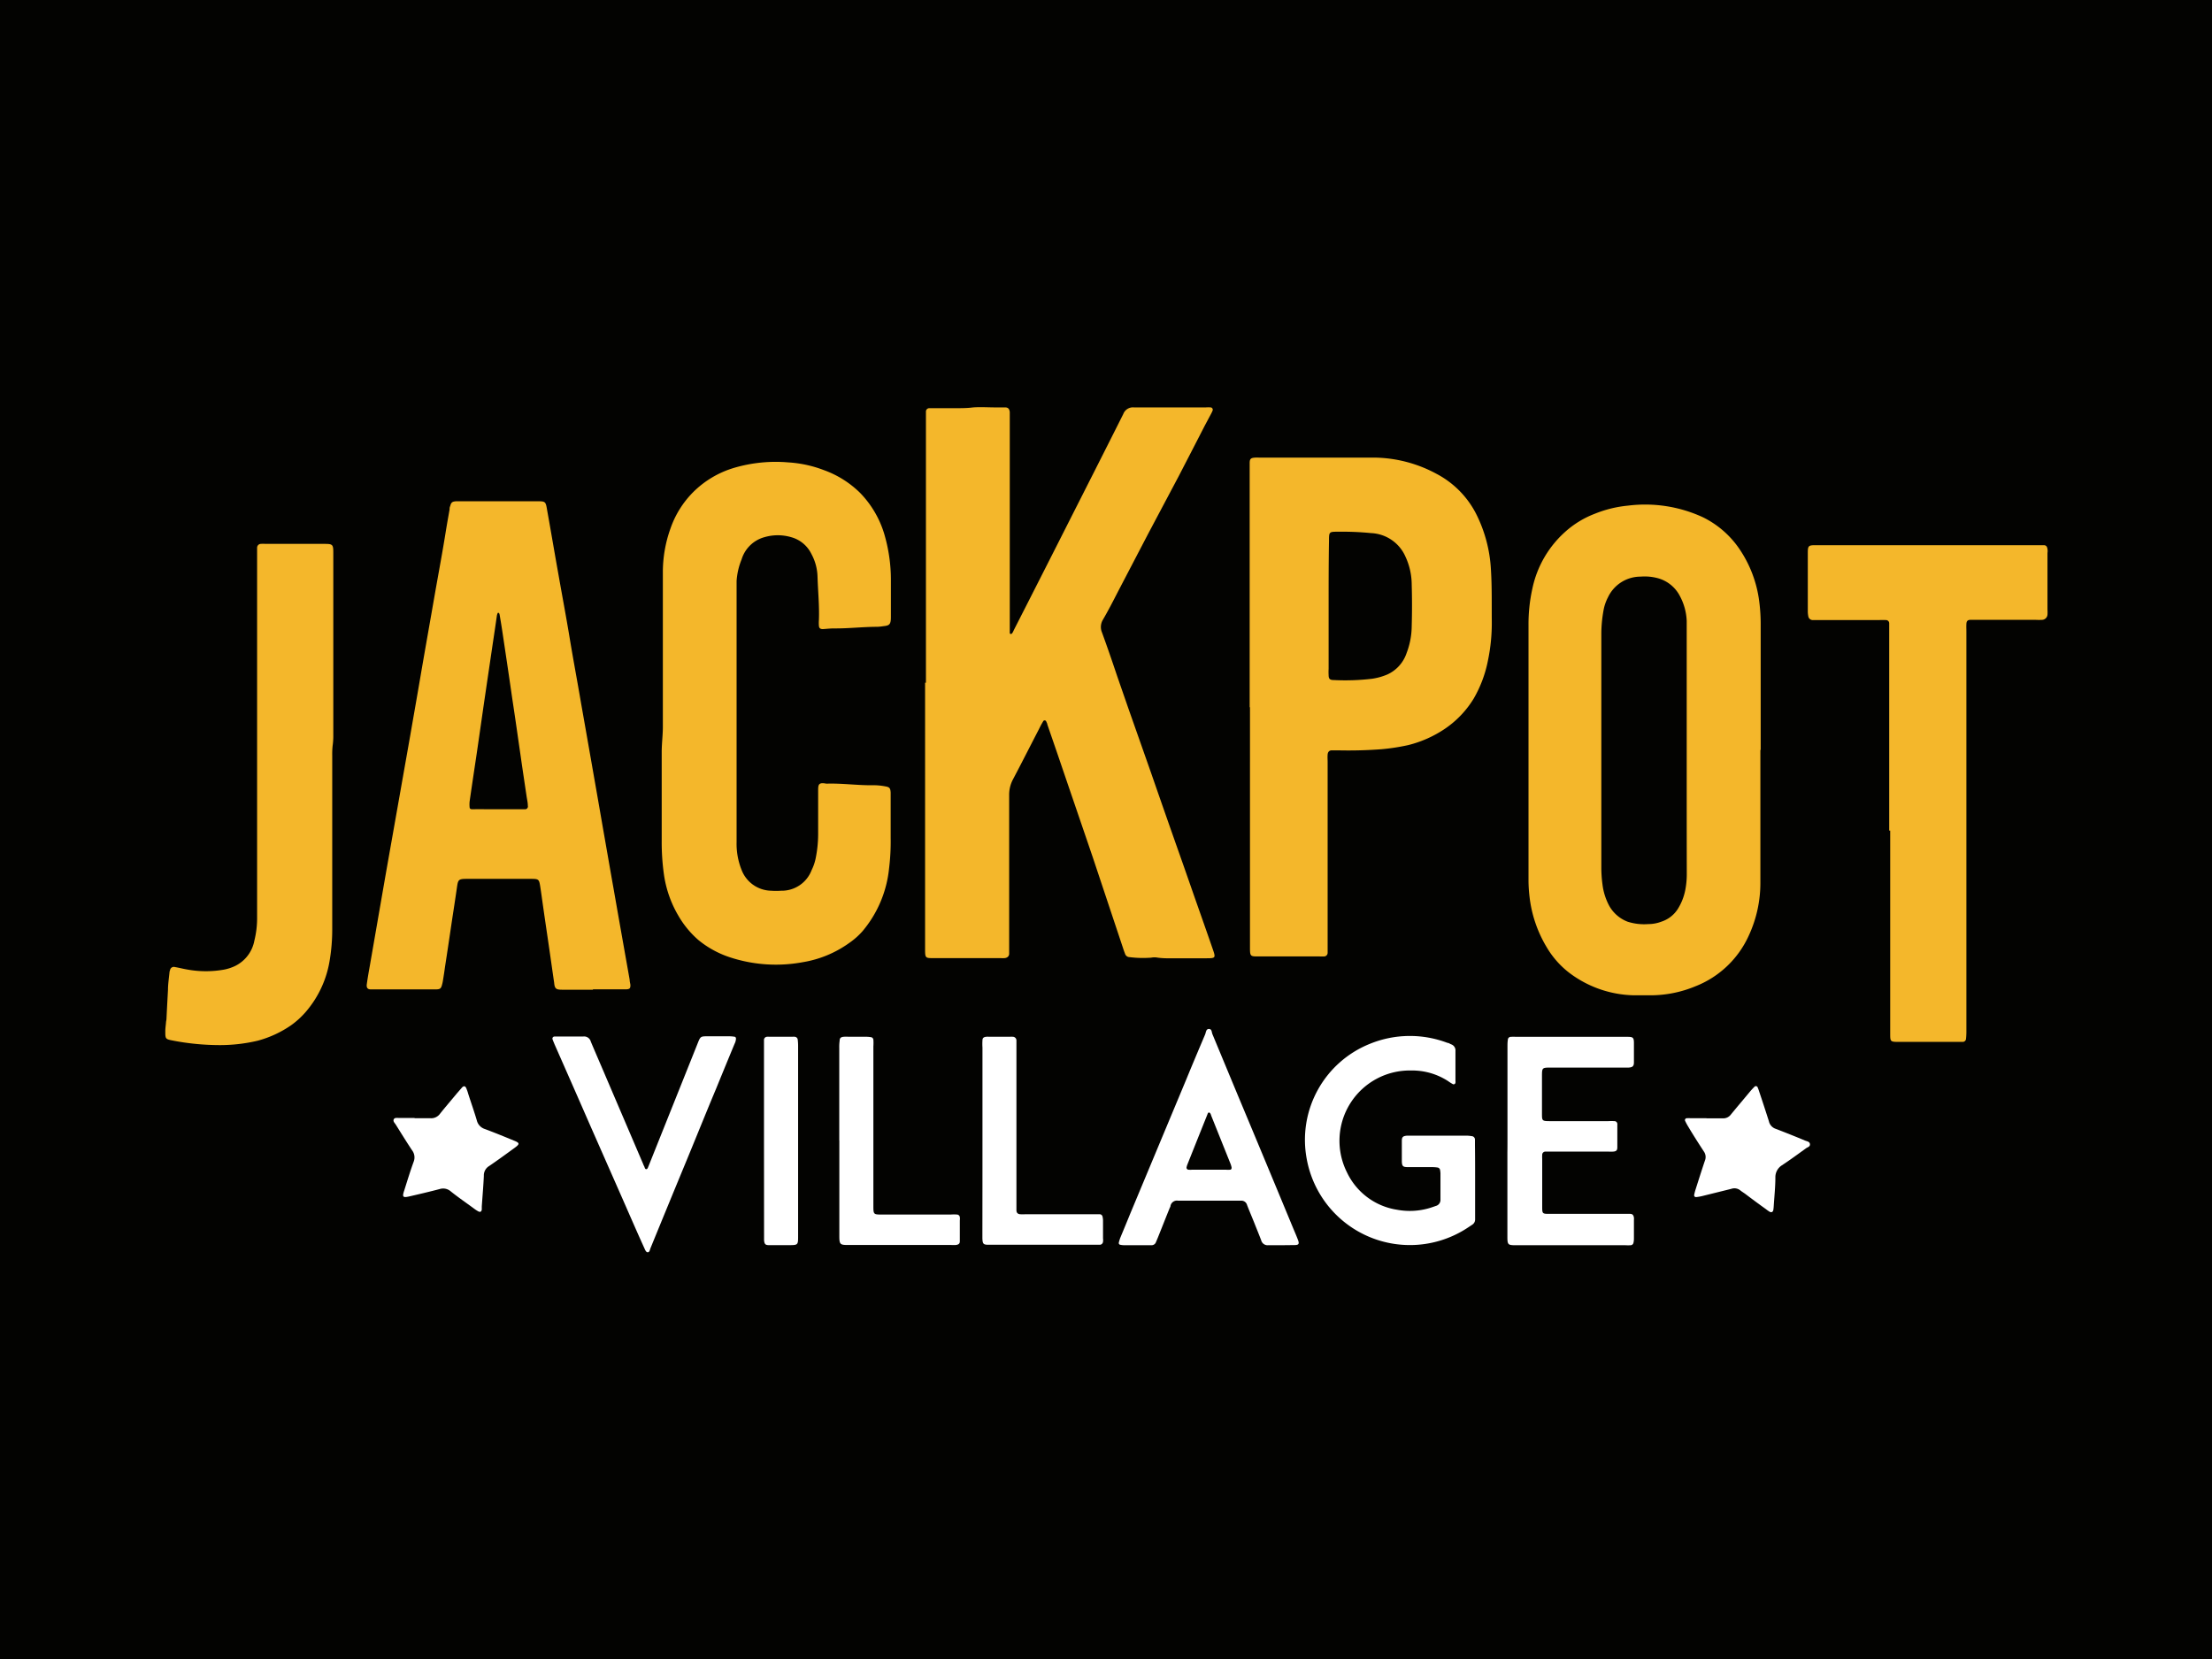 <?xml version="1.0" encoding="UTF-8" standalone="no"?>
<svg
   width="120"
   height="90"
   viewBox="0 0 120 90"
   version="1.1"
   id="svg32"
   inkscape:version="1.1 (c68e22c387, 2021-05-23)"
   sodipodi:docname="icon.svg"
   inkscape:export-filename="C:\Users\rober\Desktop\spingenie.png"
   inkscape:export-xdpi="96"
   inkscape:export-ydpi="96"
   xmlns:inkscape="http://www.inkscape.org/namespaces/inkscape"
   xmlns:sodipodi="http://sodipodi.sourceforge.net/DTD/sodipodi-0.dtd"
   xmlns="http://www.w3.org/2000/svg"
   xmlns:svg="http://www.w3.org/2000/svg"
   xmlns:rdf="http://www.w3.org/1999/02/22-rdf-syntax-ns#"
   xmlns:cc="http://creativecommons.org/ns#"
   xmlns:dc="http://purl.org/dc/elements/1.1/">
  <defs
     id="defs26">
    <linearGradient
       id="SVGID_1_"
       gradientUnits="userSpaceOnUse"
       x1="109.597"
       y1="1332.561"
       x2="123.043"
       y2="1332.561"
       gradientTransform="translate(0,-1265.5)">
      <stop
         offset="0"
         stop-color="#454545"
         id="stop54" />
      <stop
         offset=".16"
         stop-color="#353535"
         id="stop56" />
      <stop
         offset=".5"
         stop-color="#181818"
         id="stop58" />
      <stop
         offset=".79"
         stop-color="#060606"
         id="stop60" />
      <stop
         offset="1"
         id="stop62" />
    </linearGradient>
    <linearGradient
       id="SVGID_2_"
       gradientUnits="userSpaceOnUse"
       x1="82.21"
       y1="1323.474"
       x2="102.701"
       y2="1323.474"
       gradientTransform="translate(0,-1265.5)">
      <stop
         offset="0"
         stop-color="#454545"
         id="stop67" />
      <stop
         offset=".16"
         stop-color="#353535"
         id="stop69" />
      <stop
         offset=".5"
         stop-color="#181818"
         id="stop71" />
      <stop
         offset=".79"
         stop-color="#060606"
         id="stop73" />
      <stop
         offset="1"
         id="stop75" />
    </linearGradient>
    <linearGradient
       id="linear-gradient"
       x1="300"
       y1="143.4"
       x2="300"
       gradientUnits="userSpaceOnUse"
       gradientTransform="matrix(5.955,0,0,5.955,-1660.351,-181.633)">
      <stop
         offset="0"
         stop-color="#a57900"
         id="stop4413" />
      <stop
         offset="0.13"
         stop-color="#bc8b00"
         id="stop4415" />
      <stop
         offset="0.29"
         stop-color="#d19c00"
         id="stop4417" />
      <stop
         offset="0.46"
         stop-color="#e0a700"
         id="stop4419" />
      <stop
         offset="0.67"
         stop-color="#e8ae00"
         id="stop4421" />
      <stop
         offset="1"
         stop-color="#ebb000"
         id="stop4423" />
    </linearGradient>
    <style
       type="text/css"
       id="style836">
                     .stop1 { stop-color: #9f66cd; }
                     .stop2 { stop-color: #7f35df; }
                     
                  </style>
    <linearGradient
       id="logo-gradient"
       x2="0.35"
       y2="1">
      <stop
         class="stop1"
         offset="0%"
         id="stop838" />
      <stop
         class="stop2"
         offset="100%"
         id="stop840" />
    </linearGradient>
    <linearGradient
       id="logo-gradient-7"
       x2="0.35"
       y2="1">
      <stop
         class="stop1"
         offset="0%"
         id="stop838-0" />
      <stop
         class="stop2"
         offset="100%"
         id="stop840-2" />
    </linearGradient>
    <linearGradient
       id="linearGradient10087"
       x2="0.35"
       y2="1">
      <stop
         class="stop1"
         offset="0%"
         id="stop10083" />
      <stop
         class="stop2"
         offset="100%"
         id="stop10085" />
    </linearGradient>
    <linearGradient
       id="linearGradient10094"
       x2="0.35"
       y2="1">
      <stop
         class="stop1"
         offset="0%"
         id="stop10090" />
      <stop
         class="stop2"
         offset="100%"
         id="stop10092" />
    </linearGradient>
    <linearGradient
       id="linearGradient10101"
       x2="0.35"
       y2="1">
      <stop
         class="stop1"
         offset="0%"
         id="stop10097" />
      <stop
         class="stop2"
         offset="100%"
         id="stop10099" />
    </linearGradient>
    <linearGradient
       id="linearGradient10108"
       x2="0.35"
       y2="1">
      <stop
         class="stop1"
         offset="0%"
         id="stop10104" />
      <stop
         class="stop2"
         offset="100%"
         id="stop10106" />
    </linearGradient>
    <linearGradient
       id="linearGradient10115"
       x2="0.35"
       y2="1">
      <stop
         class="stop1"
         offset="0%"
         id="stop10111" />
      <stop
         class="stop2"
         offset="100%"
         id="stop10113" />
    </linearGradient>
    <linearGradient
       id="linearGradient10122"
       x2="0.35"
       y2="1">
      <stop
         class="stop1"
         offset="0%"
         id="stop10118" />
      <stop
         class="stop2"
         offset="100%"
         id="stop10120" />
    </linearGradient>
    <linearGradient
       id="linearGradient10129"
       x2="0.35"
       y2="1">
      <stop
         class="stop1"
         offset="0%"
         id="stop10125" />
      <stop
         class="stop2"
         offset="100%"
         id="stop10127" />
    </linearGradient>
    <style
       id="style10555">.cls-1{fill:#f4b72b;}.cls-2{fill:#b3b3b3;}</style>
  </defs>
  <sodipodi:namedview
     id="base"
     pagecolor="#ffffff"
     bordercolor="#666666"
     borderopacity="1.0"
     inkscape:pageopacity="0.0"
     inkscape:pageshadow="2"
     inkscape:zoom="2.8"
     inkscape:cx="63.392857"
     inkscape:cy="101.78571"
     inkscape:document-units="px"
     inkscape:current-layer="g10611"
     inkscape:document-rotation="0"
     showgrid="false"
     units="px"
     inkscape:window-width="1440"
     inkscape:window-height="810"
     inkscape:window-x="456"
     inkscape:window-y="25"
     inkscape:window-maximized="0"
     inkscape:pagecheckerboard="0" />
  <g
     inkscape:label="Layer 1"
     inkscape:groupmode="layer"
     id="layer1"
     transform="translate(-35.53,-28.656)">
    <g
       id="g73"
       transform="translate(15,-12.857)" />
    <g
       id="el_fCurAelIrH"
       transform="translate(287.466,315.742)">
      <g
         inkscape:label="Layer 1"
         id="layer1-6"
         transform="translate(-287.466,-315.742)">
        <g
           id="g73-3"
           transform="translate(15,-12.857)" />
        <rect
           style="fill:#030301;fill-opacity:1;fill-rule:evenodd;stroke-width:1"
           id="rect7339"
           width="120"
           height="90"
           x="35.53"
           y="28.656" />
        <g
           id="g10611"
           transform="matrix(0.415,0,0,0.415,44.498,50.708)"
           style="stroke-width:2.411">
          <path
             class="cls-1"
             d="M 101.43,38.31 V 3.82 c 0,-0.34 0,-0.69 0,-1 a 0.45,0.45 0 0 1 0.4,-0.4 h 0.69 2.84 c 0.74,0 1.49,0 2.23,-0.1 1,-0.07 2,0 3,0 0.4,0 0.81,0 1.2,0 0.39,0 0.55,0.2 0.6,0.6 0,0.14 0,0.29 0,0.43 v 0.51 q 0,13.5 0,27 c 0,0.27 0,0.52 0,0.78 0,0.26 0,0.25 0.11,0.29 0.11,0.04 0.19,-0.07 0.25,-0.16 0.06,-0.09 0.13,-0.25 0.19,-0.38 q 3.57,-7 7.11,-14 c 2.4,-4.74 4.8,-9.46 7.18,-14.21 a 1.35,1.35 0 0 1 1.4,-0.86 c 3.12,0 6.25,0 9.37,0 a 5.06,5.06 0 0 1 0.68,0 0.31,0.31 0 0 1 0.23,0.4 3.39,3.39 0 0 1 -0.18,0.39 l -0.89,1.67 c -1.11,2.17 -2.23,4.33 -3.35,6.5 l -4,7.54 -3.94,7.55 c -0.64,1.25 -1.28,2.5 -2,3.73 a 1.84,1.84 0 0 0 -0.11,1.63 c 0.7,1.91 1.36,3.84 2,5.75 l 1.44,4.15 c 1,2.84 2,5.68 3,8.52 q 1.86,5.37 3.75,10.72 c 0.71,2 1.42,4.06 2.13,6.08 0.71,2.02 1.45,4.11 2.16,6.17 0.41,1.17 0.38,1.21 -0.84,1.21 h -4.9 a 10,10 0 0 1 -1.45,-0.08 2.21,2.21 0 0 0 -0.85,0 14.2,14.2 0 0 1 -2.84,-0.07 0.62,0.62 0 0 1 -0.58,-0.44 c -0.08,-0.21 -0.16,-0.42 -0.23,-0.64 l -4,-12 c -1.54,-4.52 -3.1,-9.06 -4.64,-13.59 l -1.29,-3.74 c 0,-0.13 -0.1,-0.27 -0.15,-0.41 a 0.22,0.22 0 0 0 -0.4,0 l -0.26,0.45 -0.39,0.77 c -1.11,2.14 -2.19,4.28 -3.32,6.42 a 4.25,4.25 0 0 0 -0.47,2 q 0,9.88 0,19.78 c 0,0.32 0,0.63 0,0.94 0,0.31 -0.2,0.55 -0.6,0.59 a 4.43,4.43 0 0 1 -0.51,0 h -8.77 c -1.05,0 -1.11,0 -1.11,-1.12 V 38.31 Z"
             transform="translate(-2,-2.2)"
             id="path10559"
             style="stroke-width:2.411" />
          <path
             class="cls-1"
             d="m 210.51,47.07 c 0,5.79 0,11.58 0,17.37 a 16.33,16.33 0 0 1 -1.51,6.91 12.76,12.76 0 0 1 -7,6.65 15.32,15.32 0 0 1 -5.86,1.17 c -0.73,0 -1.44,0 -2.16,0 a 14.47,14.47 0 0 1 -8.53,-3 11.73,11.73 0 0 1 -2.87,-3.28 16.39,16.39 0 0 1 -2.25,-6.63 18.44,18.44 0 0 1 -0.13,-2 q 0,-16.73 0,-33.45 a 21.32,21.32 0 0 1 0.5,-4.78 13.73,13.73 0 0 1 4.3,-7.45 12.39,12.39 0 0 1 3.87,-2.36 15.42,15.42 0 0 1 4.33,-1.06 18,18 0 0 1 9.8,1.52 12.35,12.35 0 0 1 4.67,4 15.71,15.71 0 0 1 2.71,7.16 23,23 0 0 1 0.17,3 q 0,8.14 0,16.27 z m -9.63,0 v 0 q 0,-7.95 0,-15.91 c 0,-0.32 0,-0.64 0,-0.94 A 7.51,7.51 0 0 0 200,27 a 4.61,4.61 0 0 0 -2.84,-2.34 6.62,6.62 0 0 0 -2.3,-0.22 4.71,4.71 0 0 0 -4.27,2.7 6,6 0 0 0 -0.55,1.53 17.57,17.57 0 0 0 -0.32,3.07 q 0,15.32 0,30.62 a 16.43,16.43 0 0 0 0.15,2.32 7.93,7.93 0 0 0 0.87,2.77 4.66,4.66 0 0 0 2.42,2.1 7.11,7.11 0 0 0 2.71,0.31 4.77,4.77 0 0 0 1.68,-0.31 4,4 0 0 0 2.15,-1.64 7.28,7.28 0 0 0 1,-2.54 10.87,10.87 0 0 0 0.19,-2 C 200.88,58 200.88,52.52 200.88,47.11 Z"
             transform="translate(-2,-2.2)"
             id="path10561"
             style="stroke-width:2.411" />
          <path
             class="cls-1"
             d="m 57.9,78.44 h -4 c -0.82,0 -1,-0.12 -1.07,-0.91 -0.24,-1.64 -0.47,-3.29 -0.71,-4.93 -0.24,-1.64 -0.53,-3.58 -0.78,-5.36 -0.11,-0.76 -0.21,-1.53 -0.33,-2.29 -0.15,-0.93 -0.19,-1 -1.17,-1 h -8.48 c -1,0 -1.09,0.12 -1.22,1 -0.25,1.76 -0.53,3.51 -0.79,5.27 -0.26,1.76 -0.51,3.45 -0.78,5.18 -0.08,0.59 -0.17,1.19 -0.27,1.79 a 4.42,4.42 0 0 1 -0.1,0.5 c -0.15,0.61 -0.25,0.7 -0.88,0.71 h -8.44 c -0.44,0 -0.61,-0.22 -0.54,-0.69 0.11,-0.8 0.25,-1.59 0.39,-2.37 l 2,-11.52 c 0.46,-2.62 0.93,-5.25 1.39,-7.87 L 34,45.31 c 0.52,-3 1.05,-6 1.57,-9.07 0.56,-3.22 1.13,-6.44 1.69,-9.66 0.48,-2.73 1,-5.48 1.43,-8.21 0.15,-0.91 0.31,-1.8 0.47,-2.71 0,-0.14 0,-0.29 0.08,-0.43 0.12,-0.49 0.26,-0.6 0.76,-0.64 h 10.56 c 1.11,0 1.16,0 1.34,1.09 0.52,2.88 1,5.75 1.52,8.64 0.48,2.73 1,5.48 1.45,8.21 0.45,2.73 1,5.64 1.48,8.47 q 0.63,3.56 1.25,7.1 c 0.56,3.2 1.12,6.38 1.67,9.57 0.44,2.48 0.87,5 1.31,7.46 0.7,4 1.41,8 2.12,12 0,0.23 0.07,0.45 0.1,0.68 0,0.43 -0.06,0.55 -0.53,0.58 h -0.69 c -1.22,0 -2.46,0 -3.68,0 z M 45.47,54.85 h 2.85 c 0.23,0 0.46,0 0.69,0 a 0.37,0.37 0 0 0 0.38,-0.46 c 0,-0.43 -0.11,-0.85 -0.17,-1.28 -0.25,-1.69 -0.51,-3.4 -0.75,-5.09 -0.37,-2.55 -0.73,-5.11 -1.12,-7.66 -0.43,-3 -0.88,-6 -1.33,-9 -0.1,-0.66 -0.21,-1.3 -0.32,-1.95 a 0.58,0.58 0 0 0 -0.1,-0.23 c 0,0 -0.13,0 -0.14,0 a 1.73,1.73 0 0 0 -0.11,0.32 c -0.19,1.34 -0.39,2.67 -0.59,4 -0.31,2.12 -0.63,4.26 -0.94,6.38 -0.38,2.58 -0.74,5.16 -1.12,7.74 -0.31,2.07 -0.62,4.13 -0.92,6.21 a 4,4 0 0 0 0,0.77 0.25,0.25 0 0 0 0.21,0.24 4,4 0 0 0 0.6,0 z"
             transform="translate(-2,-2.2)"
             id="path10563"
             style="stroke-width:2.411" />
          <path
             class="cls-1"
             d="M 143.75,41.51 V 10.45 c 0,-0.28 0,-0.57 0,-0.86 0,-0.56 0.16,-0.68 0.75,-0.71 a 2.94,2.94 0 0 1 0.42,0 c 5,0 10,0 15,0 a 17.45,17.45 0 0 1 8.25,2.12 12.16,12.16 0 0 1 5.18,5.23 18.32,18.32 0 0 1 1.94,7.34 c 0.14,2.24 0.09,4.48 0.11,6.71 a 23.74,23.74 0 0 1 -0.5,5.11 16,16 0 0 1 -1.87,5 12.86,12.86 0 0 1 -3.7,3.9 15.06,15.06 0 0 1 -4.84,2.17 27.14,27.14 0 0 1 -3.49,0.54 56.57,56.57 0 0 1 -5.67,0.15 c -0.28,0 -0.58,0 -0.86,0 -0.28,0 -0.5,0.17 -0.53,0.55 -0.03,0.38 0,0.63 0,0.94 v 24 c 0,0.34 0,0.69 0,1 a 0.47,0.47 0 0 1 -0.44,0.45 5.88,5.88 0 0 1 -0.6,0 h -8 c -1.05,0 -1.11,0 -1.11,-1.14 V 41.51 Z m 10.32,-13.33 v 8.33 a 6.71,6.71 0 0 0 0,0.78 c 0,0.51 0.15,0.67 0.68,0.67 a 29.56,29.56 0 0 0 5,-0.17 8,8 0 0 0 2,-0.56 4.71,4.71 0 0 0 2.51,-2.79 10,10 0 0 0 0.67,-3.45 q 0.08,-2.79 0,-5.58 a 8.7,8.7 0 0 0 -0.81,-3.57 5.15,5.15 0 0 0 -4.51,-3.09 38.47,38.47 0 0 0 -4.29,-0.18 c -1.19,0 -1.2,0 -1.2,1.2 -0.05,2.8 -0.05,5.61 -0.05,8.41 z"
             transform="translate(-2,-2.2)"
             id="path10565"
             style="stroke-width:2.411" />
          <path
             class="cls-1"
             d="m 76.68,42.17 v 16.94 a 9.17,9.17 0 0 0 0.66,3.69 4.23,4.23 0 0 0 3.86,2.7 9.26,9.26 0 0 0 1.29,0 4.18,4.18 0 0 0 4,-2.7 6.3,6.3 0 0 0 0.51,-1.46 16.08,16.08 0 0 0 0.34,-3.25 c 0,-1.86 0,-3.73 0,-5.59 0,-0.84 0,-1.2 1.05,-1 h 0.18 c 2,-0.05 4,0.24 5.93,0.21 a 8.08,8.08 0 0 1 1.62,0.15 c 0.55,0.09 0.66,0.23 0.7,0.8 0,0.23 0,0.46 0,0.69 0,1.75 0,3.5 0,5.24 a 28.79,28.79 0 0 1 -0.21,4 15.07,15.07 0 0 1 -3.47,8.2 9.46,9.46 0 0 1 -1.74,1.54 14.36,14.36 0 0 1 -6.06,2.51 19.27,19.27 0 0 1 -9.66,-0.68 12.78,12.78 0 0 1 -4,-2.22 12.49,12.49 0 0 1 -2.61,-3.17 14.7,14.7 0 0 1 -1.89,-5.4 A 30.26,30.26 0 0 1 66.89,59 c 0,-3.88 0,-7.75 0,-11.62 0,-1.15 0.16,-2.28 0.15,-3.43 0,-6.68 0,-13.37 0,-20 a 16.91,16.91 0 0 1 1,-5.81 12.52,12.52 0 0 1 3,-4.78 12.66,12.66 0 0 1 5.35,-3.15 19.21,19.21 0 0 1 7.07,-0.7 15.55,15.55 0 0 1 4.61,1 13,13 0 0 1 4.77,3 13.12,13.12 0 0 1 3.12,5.28 21.21,21.21 0 0 1 0.89,6.19 c 0,1.57 0,3.15 0,4.73 0,1 -0.2,1.13 -1,1.21 A 6.7,6.7 0 0 1 95.08,31 c -1.89,0 -3.77,0.23 -5.66,0.21 -0.48,0 -1,0.06 -1.46,0.09 -0.33,0 -0.49,-0.11 -0.52,-0.43 a 4.92,4.92 0 0 1 0,-0.77 c 0.07,-1.87 -0.12,-3.72 -0.18,-5.59 a 6.59,6.59 0 0 0 -0.81,-3.05 4.16,4.16 0 0 0 -2.65,-2.18 6.2,6.2 0 0 0 -3.47,0 4.31,4.31 0 0 0 -3,2.92 8.94,8.94 0 0 0 -0.65,2.8 c 0,2.53 0,5 0,7.57 0,3.19 0,6.37 0,9.56 z"
             transform="translate(-2,-2.2)"
             id="path10567"
             style="stroke-width:2.411" />
          <path
             class="cls-1"
             d="M 227.35,57.64 V 31.49 c 0,-0.31 0,-0.63 0,-0.94 a 0.42,0.42 0 0 0 -0.45,-0.43 8.14,8.14 0 0 0 -0.86,0 h -7.92 c -0.26,0 -0.51,0 -0.78,0 a 0.59,0.59 0 0 1 -0.57,-0.53 3.16,3.16 0 0 1 -0.06,-0.69 c 0,-2.53 0,-5 0,-7.57 0,-0.91 0.09,-1 1,-1 h 28.9 c 0.31,0 0.63,0 0.94,0 0.31,0 0.44,0.17 0.49,0.5 0.05,0.33 0,0.4 0,0.6 v 7.31 a 5.23,5.23 0 0 1 0,0.68 0.74,0.74 0 0 1 -0.68,0.67 8.14,8.14 0 0 1 -0.85,0 h -8.52 c -0.39,0 -0.53,0.16 -0.55,0.53 -0.02,0.37 0,0.63 0,0.94 v 24.95 q 0,13.68 0,27.35 a 8.88,8.88 0 0 1 -0.05,1 0.43,0.43 0 0 1 -0.39,0.4 q -0.3,0 -0.6,0 h -7.92 c -1,0 -1,-0.08 -1,-1.11 V 71.31 q 0,-6.82 0,-13.67 z"
             transform="translate(-2,-2.2)"
             id="path10569"
             style="stroke-width:2.411" />
          <path
             class="cls-1"
             d="M 14,45.35 V 21.62 c 0,-0.32 0,-0.64 0,-0.94 a 0.5,0.5 0 0 1 0.48,-0.52 3.86,3.86 0 0 1 0.6,0 c 2.58,0 5.16,0 7.74,0 1.05,0 1.14,0.09 1.14,1.13 v 23.9 a 8.93,8.93 0 0 1 -0.09,1.37 11,11 0 0 0 -0.05,1.29 c 0,7.53 0,15.08 0,22.61 a 24.42,24.42 0 0 1 -0.34,4.19 13.59,13.59 0 0 1 -3.07,6.63 11,11 0 0 1 -2,1.83 14.09,14.09 0 0 1 -4.35,2 A 21.4,21.4 0 0 1 9,85.68 32.31,32.31 0 0 1 3,85.09 C 2,84.9 2,84.87 2,83.85 c 0,-0.37 0.06,-0.74 0.09,-1.11 0,-0.14 0.05,-0.29 0.06,-0.43 0.06,-1.29 0.13,-2.57 0.2,-3.86 0,-0.74 0.12,-1.49 0.19,-2.23 a 1.05,1.05 0 0 1 0.08,-0.34 0.5,0.5 0 0 1 0.65,-0.4 c 0.54,0.09 1.06,0.23 1.6,0.32 a 13.51,13.51 0 0 0 4.87,0 6.05,6.05 0 0 0 1.38,-0.46 4.63,4.63 0 0 0 2.52,-3.31 A 12.23,12.23 0 0 0 14,68.92 Q 14,58 14,47.16 v -1.8 z"
             transform="translate(-2,-2.2)"
             id="path10571"
             style="stroke-width:2.411" />
          <path
             class="cls-2"
             d="m 173.22,103.36 v 4.47 c 0,0.2 0,0.41 0,0.61 a 0.8,0.8 0 0 1 -0.38,0.72 c -0.36,0.24 -0.71,0.48 -1.08,0.7 a 13.71,13.71 0 0 1 -20.56,-9.34 13.52,13.52 0 0 1 8.25,-15 13.82,13.82 0 0 1 10.16,-0.13 c 0.17,0 0.32,0.13 0.48,0.19 a 0.84,0.84 0 0 1 0.56,0.88 c 0,1.29 0,2.58 0,3.87 a 1,1 0 0 1 0,0.25 0.24,0.24 0 0 1 -0.38,0.18 5.72,5.72 0 0 1 -0.58,-0.37 8.61,8.61 0 0 0 -4.83,-1.39 9.19,9.19 0 0 0 -8.4,13.3 8.72,8.72 0 0 0 6.54,4.9 9.06,9.06 0 0 0 4.67,-0.35 l 0.4,-0.14 a 0.81,0.81 0 0 0 0.62,-0.83 v -3.45 a 3,3 0 0 0 -0.05,-0.42 0.39,0.39 0 0 0 -0.35,-0.33 5.34,5.34 0 0 0 -0.69,-0.05 h -3.18 c -0.64,0 -0.76,-0.13 -0.78,-0.75 q 0,-1.34 0,-2.67 c 0,-0.52 0.14,-0.64 0.67,-0.69 H 172 a 3.9,3.9 0 0 1 0.76,0.06 0.45,0.45 0 0 1 0.44,0.45 c 0,0.26 0,0.52 0,0.78 0.02,1.51 0.02,3.03 0.02,4.55 z"
             transform="translate(-2,-2.2)"
             id="path10573"
             style="fill:#ffffff;stroke-width:2.411" />
          <path
             class="cls-2"
             d="M 177.45,98.13 V 85.92 c 0,-0.32 0,-0.63 0.05,-0.94 a 0.39,0.39 0 0 1 0.39,-0.38 5.32,5.32 0 0 1 0.69,0 h 14.61 c 0.66,0 0.78,0.12 0.79,0.75 0,0.86 0,1.71 0,2.58 0,0.51 -0.18,0.65 -0.68,0.69 -0.25,0 -0.51,0 -0.78,0 h -9.37 c -1.19,0 -1.19,0 -1.19,1.19 v 4.81 c 0,0.93 0,1 1,1 h 7.66 a 8.06,8.06 0 0 1 0.85,0 0.38,0.38 0 0 1 0.34,0.34 0.88,0.88 0 0 1 0,0.17 c 0,1 0,1.95 0,2.92 0,0.39 -0.15,0.52 -0.52,0.55 -0.37,0.03 -0.52,0 -0.78,0 h -7.31 c -0.26,0 -0.51,0 -0.77,0 a 0.42,0.42 0 0 0 -0.44,0.44 4.43,4.43 0 0 0 0,0.51 v 6.19 c 0,1 0,1 1,1 h 9.63 c 0.29,0 0.57,0 0.87,0 0.3,0 0.44,0.17 0.49,0.49 a 1.94,1.94 0 0 1 0,0.34 V 111 a 2.31,2.31 0 0 1 -0.06,0.52 0.39,0.39 0 0 1 -0.36,0.32 5.32,5.32 0 0 1 -0.69,0 h -14.34 c -1,0 -1.09,-0.06 -1.09,-1.06 v -11.1 c 0.01,-0.52 0.01,-1.03 0.01,-1.55 z"
             transform="translate(-2,-2.2)"
             id="path10575"
             style="fill:#ffffff;stroke-width:2.411" />
          <path
             class="cls-2"
             d="m 147.88,111.84 c -0.56,0 -1.14,0 -1.71,0 a 0.86,0.86 0 0 1 -0.91,-0.63 c -0.27,-0.72 -0.57,-1.44 -0.85,-2.15 -0.28,-0.71 -0.68,-1.64 -1,-2.47 a 0.77,0.77 0 0 0 -0.84,-0.57 c -1.26,0 -2.53,0 -3.78,0 H 135 c -0.19,0 -0.4,0 -0.6,0 a 0.86,0.86 0 0 0 -1,0.67 c 0,0.13 -0.11,0.26 -0.15,0.4 -0.51,1.25 -1,2.51 -1.5,3.75 l -0.27,0.64 a 0.6,0.6 0 0 1 -0.55,0.36 h -3.52 a 2.81,2.81 0 0 1 -0.59,-0.06 0.23,0.23 0 0 1 -0.18,-0.26 5,5 0 0 1 0.2,-0.66 c 0.45,-1.08 0.9,-2.17 1.34,-3.25 l 7.29,-17.46 c 0.82,-2 1.63,-3.91 2.46,-5.87 0.11,-0.27 0.11,-0.72 0.5,-0.71 0.39,0.01 0.34,0.42 0.45,0.68 l 3.3,7.94 q 3.65,8.72 7.27,17.46 c 0.21,0.5 0.43,1 0.62,1.51 0.19,0.51 0.08,0.65 -0.42,0.66 z m -9.43,-17.35 c -0.14,0 -0.18,0.13 -0.22,0.24 q -1.33,3.31 -2.65,6.63 a 1.82,1.82 0 0 0 -0.07,0.25 0.27,0.27 0 0 0 0.26,0.36 2,2 0 0 0 0.42,0 h 4.48 a 2.94,2.94 0 0 0 0.51,0 c 0.17,0 0.23,-0.16 0.2,-0.33 a 3.17,3.17 0 0 0 -0.12,-0.41 l -2.53,-6.31 c -0.06,-0.18 -0.1,-0.36 -0.28,-0.43 z"
             transform="translate(-2,-2.2)"
             id="path10577"
             style="fill:#ffffff;stroke-width:2.411" />
          <path
             class="cls-2"
             d="m 54.9,84.56 c 0.57,0 1.15,0 1.72,0 a 0.9,0.9 0 0 1 1,0.66 c 0.68,1.62 1.38,3.21 2.06,4.82 l 4.8,11.22 a 1,1 0 0 0 0.11,0.24 c 0.08,0.14 0.09,0.4 0.28,0.4 0.19,0 0.24,-0.29 0.32,-0.45 l 2,-5 4.31,-10.77 c 0.5,-1.24 0.38,-1.15 1.75,-1.15 h 2.58 a 3.93,3.93 0 0 1 0.59,0.06 c 0.12,0 0.17,0.13 0.18,0.25 a 1.66,1.66 0 0 1 -0.18,0.66 c -0.81,1.95 -1.62,3.92 -2.42,5.88 -1.26,3 -2.5,6.09 -3.76,9.14 q -2.42,5.85 -4.81,11.69 c -0.09,0.21 -0.11,0.53 -0.35,0.55 -0.24,0.02 -0.36,-0.32 -0.46,-0.54 -1,-2.19 -1.95,-4.4 -2.92,-6.6 Q 59.62,100.9 57.54,96.18 55.22,90.87 52.87,85.55 c -0.08,-0.21 -0.18,-0.42 -0.25,-0.63 a 0.27,0.27 0 0 1 0.25,-0.36 z"
             transform="translate(-2,-2.2)"
             id="path10579"
             style="fill:#ffffff;stroke-width:2.411" />
          <path
             class="cls-2"
             d="M 108.82,98.11 V 86 a 7.24,7.24 0 0 1 0,-0.94 c 0,-0.32 0.17,-0.44 0.51,-0.47 a 1.94,1.94 0 0 1 0.34,0 h 2.75 a 1.94,1.94 0 0 1 0.34,0 0.48,0.48 0 0 1 0.5,0.49 c 0,0.31 0,0.63 0,0.94 v 20.37 c 0,0.29 0,0.57 0,0.87 0,0.3 0.14,0.51 0.51,0.53 0.37,0.02 0.52,0 0.78,0 h 8.77 c 0.28,0 0.57,0 0.85,0 a 0.39,0.39 0 0 1 0.35,0.33 2.24,2.24 0 0 1 0.06,0.52 c 0,0.77 0,1.54 0,2.32 a 1.51,1.51 0 0 1 0,0.42 0.44,0.44 0 0 1 -0.39,0.4 q -0.34,0 -0.69,0 h -13.89 c -0.68,0 -0.77,-0.12 -0.8,-0.83 0,-0.27 0,-0.52 0,-0.78 q 0.01,-6 0.01,-12.06 z"
             transform="translate(-2,-2.2)"
             id="path10581"
             style="fill:#ffffff;stroke-width:2.411" />
          <path
             class="cls-2"
             d="M 90.1,98.17 V 86.05 a 5.86,5.86 0 0 1 0.05,-0.94 c 0,-0.37 0.18,-0.49 0.55,-0.52 a 4.06,4.06 0 0 1 0.6,0 h 2.32 a 3.94,3.94 0 0 1 0.6,0.05 0.37,0.37 0 0 1 0.34,0.34 6.06,6.06 0 0 1 0,0.85 v 20.8 c 0,1.2 0,1.2 1.17,1.2 h 8.93 a 6,6 0 0 1 0.85,0 0.39,0.39 0 0 1 0.35,0.34 1.51,1.51 0 0 1 0,0.42 V 111 c 0,0.11 0,0.23 0,0.34 0,0.3 -0.18,0.43 -0.52,0.47 a 5.91,5.91 0 0 1 -0.6,0 h -13.5 c -1,0 -1.13,-0.07 -1.13,-1.12 0,-4.21 0,-8.39 0,-12.57 z"
             transform="translate(-2,-2.2)"
             id="path10583"
             style="fill:#ffffff;stroke-width:2.411" />
          <path
             class="cls-2"
             d="m 203.48,95.25 c 0.69,0 1.38,0 2.07,0 a 1.24,1.24 0 0 0 1.11,-0.5 c 0.82,-1 1.67,-2 2.5,-3 0.18,-0.22 0.38,-0.42 0.58,-0.63 a 0.25,0.25 0 0 1 0.42,0.1 c 0.09,0.21 0.16,0.42 0.23,0.64 0.42,1.25 0.83,2.51 1.23,3.76 a 1.35,1.35 0 0 0 0.88,1 c 1.28,0.49 2.56,1 3.83,1.53 0.25,0.11 0.62,0.13 0.66,0.47 0.04,0.34 -0.3,0.4 -0.5,0.54 -1.05,0.76 -2.08,1.52 -3.16,2.23 a 1.83,1.83 0 0 0 -0.86,1.58 c 0,1.22 -0.13,2.46 -0.21,3.68 a 5.8,5.8 0 0 1 -0.06,0.6 c -0.06,0.27 -0.27,0.35 -0.52,0.19 -0.25,-0.16 -0.33,-0.23 -0.49,-0.35 -0.91,-0.65 -1.8,-1.31 -2.71,-2 -0.19,-0.13 -0.38,-0.25 -0.56,-0.39 a 1.23,1.23 0 0 0 -1.21,-0.23 l -3.75,0.93 a 6,6 0 0 1 -0.85,0.15 0.24,0.24 0 0 1 -0.26,-0.26 6.17,6.17 0 0 1 0.19,-0.74 c 0.4,-1.26 0.8,-2.52 1.22,-3.77 a 1.25,1.25 0 0 0 -0.15,-1.21 c -0.69,-1.06 -1.37,-2.12 -2,-3.18 a 8.28,8.28 0 0 1 -0.45,-0.83 0.25,0.25 0 0 1 0.19,-0.32 6,6 0 0 1 0.61,0 c 0.67,0 1.36,0 2,0 z"
             transform="translate(-2,-2.2)"
             id="path10585"
             style="fill:#ffffff;stroke-width:2.411" />
          <path
             class="cls-2"
             d="m 34.53,95.24 c 0.71,0 1.43,0 2.14,0 a 1.42,1.42 0 0 0 1.25,-0.6 c 0.72,-0.9 1.46,-1.76 2.19,-2.64 l 0.68,-0.78 c 0.24,-0.25 0.44,-0.2 0.57,0.14 a 6.28,6.28 0 0 1 0.25,0.73 c 0.37,1.15 0.77,2.28 1.11,3.43 a 1.57,1.57 0 0 0 1.05,1.13 c 1.29,0.48 2.56,1 3.82,1.52 0.75,0.3 0.76,0.44 0.09,0.93 -1.11,0.81 -2.22,1.62 -3.35,2.39 a 1.42,1.42 0 0 0 -0.69,1.28 c -0.06,1.35 -0.18,2.68 -0.27,4 0,0.14 0,0.28 0,0.42 -0.06,0.3 -0.22,0.36 -0.5,0.2 -0.28,-0.16 -0.39,-0.25 -0.57,-0.38 -1,-0.74 -2.06,-1.46 -3,-2.22 a 1.51,1.51 0 0 0 -1.44,-0.29 c -1.3,0.34 -2.61,0.65 -3.92,0.95 -0.89,0.21 -1,0.1 -0.71,-0.76 0.4,-1.26 0.78,-2.52 1.23,-3.75 A 1.54,1.54 0 0 0 34.25,99.42 C 33.52,98.32 32.83,97.2 32.13,96.08 32,95.87 31.74,95.66 31.86,95.39 c 0.12,-0.27 0.5,-0.18 0.77,-0.18 0.68,0 1.34,0 2,0 z"
             transform="translate(-2,-2.2)"
             id="path10587"
             style="fill:#ffffff;stroke-width:2.411" />
          <path
             class="cls-2"
             d="m 80.26,98.12 v -12.2 c 0,-0.32 0,-0.63 0,-0.94 a 0.42,0.42 0 0 1 0.4,-0.39 1.07,1.07 0 0 1 0.25,0 H 84 a 1,1 0 0 1 0.25,0 0.42,0.42 0 0 1 0.42,0.37 6.47,6.47 0 0 1 0.05,0.76 v 24.91 c 0,1.17 0,1.2 -1.21,1.2 h -2.62 c -0.46,0 -0.58,-0.16 -0.62,-0.65 0,-0.25 0,-0.51 0,-0.78 z"
             transform="translate(-2,-2.2)"
             id="path10589"
             style="stroke-width:2.411;fill:#ffffff;fill-opacity:1" />
        </g>
      </g>
    </g>
  </g>
</svg>
